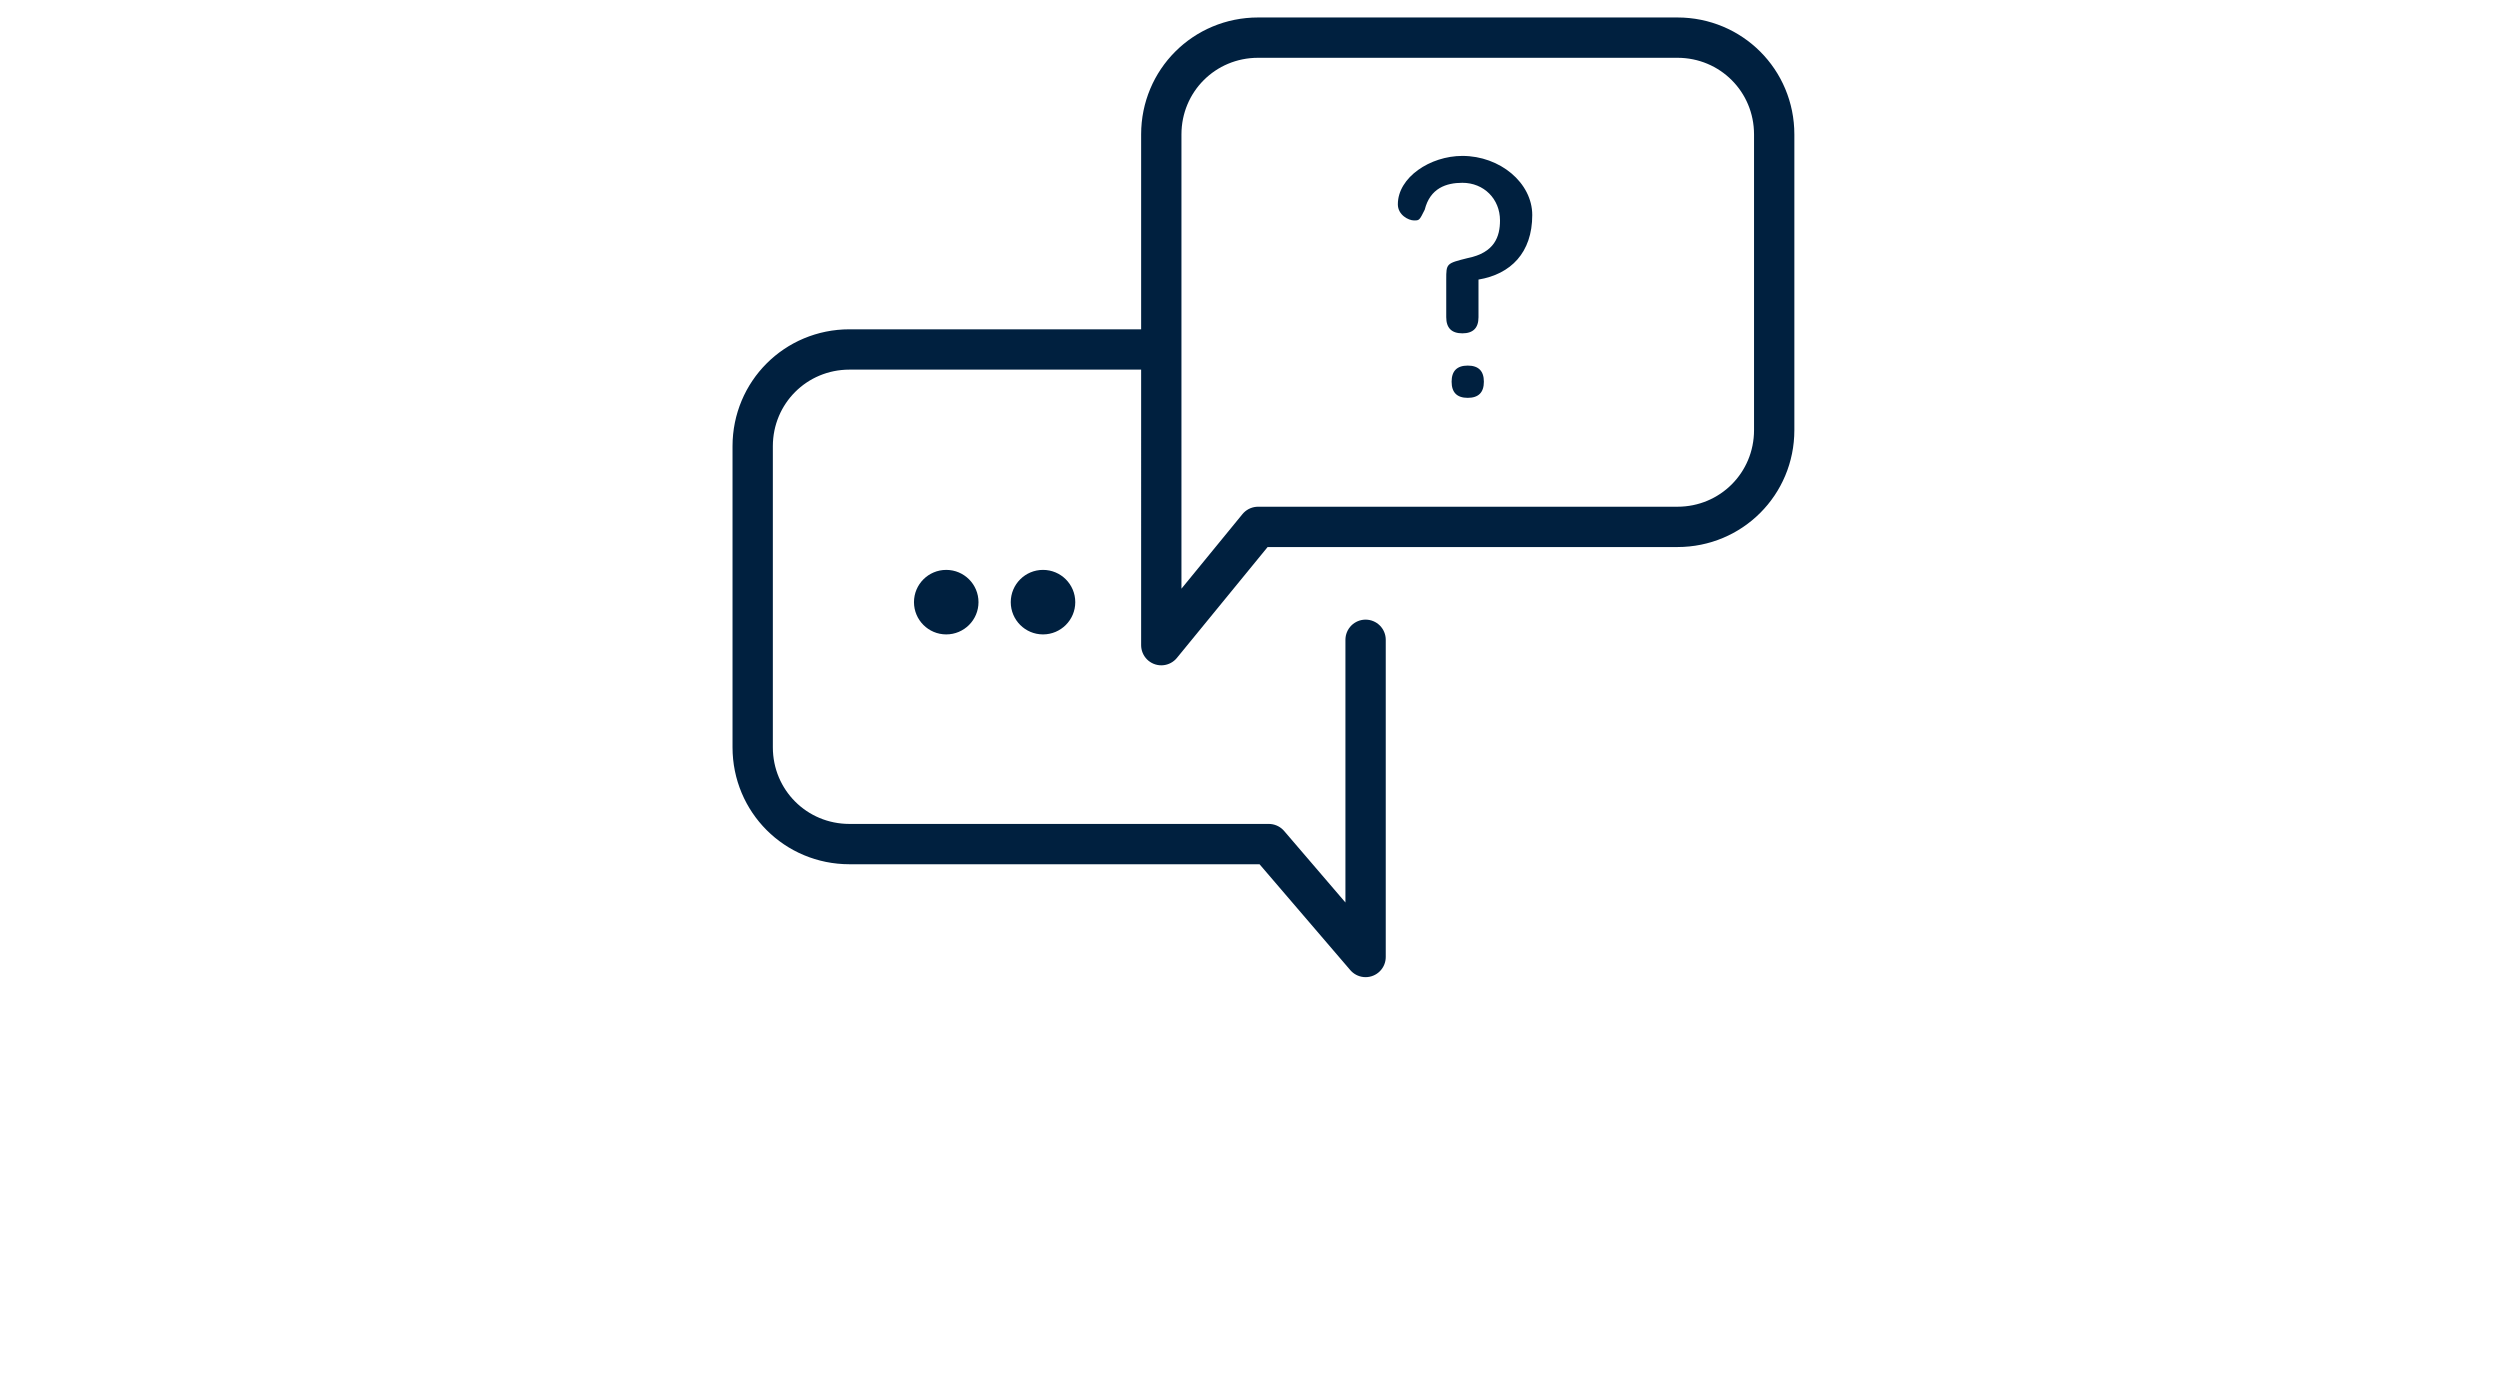 <?xml version="1.0" encoding="utf-8"?>
<!-- Generator: Adobe Illustrator 22.0.1, SVG Export Plug-In . SVG Version: 6.00 Build 0)  -->
<svg version="1.1" id="Layer_1" xmlns="http://www.w3.org/2000/svg" xmlns:xlink="http://www.w3.org/1999/xlink" x="0px" y="0px"
	 viewBox="0 0 46.5 25.8" style="enable-background:new 0 0 46.5 25.8;" xml:space="preserve">
<style type="text/css">
	.st0{fill:none;stroke:#00203F;stroke-width:0.75;stroke-linecap:round;stroke-linejoin:round;stroke-miterlimit:10;}
	.st1{fill:#00203F;}
</style>
<g>
	<path class="st0" d="M23.4,9.8h7.8C32.2,9.8,33,9,33,8V2.5c0-1-0.8-1.8-1.8-1.8h-7.8c-1,0-1.8,0.8-1.8,1.8v5.6V12L23.4,9.8z"/>
	<path class="st0" d="M25.4,11.9v2v3.9l-1.8-2.1h-7.8c-1,0-1.8-0.8-1.8-1.8V8.3c0-1,0.8-1.8,1.8-1.8h5.7"/>
	<circle class="st1" cx="17.6" cy="11.2" r="0.6"/>
	<circle class="st1" cx="19.4" cy="11.2" r="0.6"/>
	<g>
		<path class="st1" d="M27.5,5.9c0,0.2-0.1,0.3-0.3,0.3c-0.2,0-0.3-0.1-0.3-0.3V5.2c0-0.3,0-0.3,0.4-0.4c0.5-0.1,0.6-0.4,0.6-0.7
			c0-0.4-0.3-0.7-0.7-0.7c-0.3,0-0.6,0.1-0.7,0.5c-0.1,0.2-0.1,0.2-0.2,0.2S26,4,26,3.8c0-0.5,0.6-0.9,1.2-0.9
			c0.7,0,1.3,0.5,1.3,1.1c0,0.7-0.4,1.1-1,1.2V5.9z M27.3,6.8c0.2,0,0.3,0.1,0.3,0.3c0,0.2-0.1,0.3-0.3,0.3c-0.2,0-0.3-0.1-0.3-0.3
			C27,6.9,27.1,6.8,27.3,6.8z"/>
	</g>
</g>
</svg>
